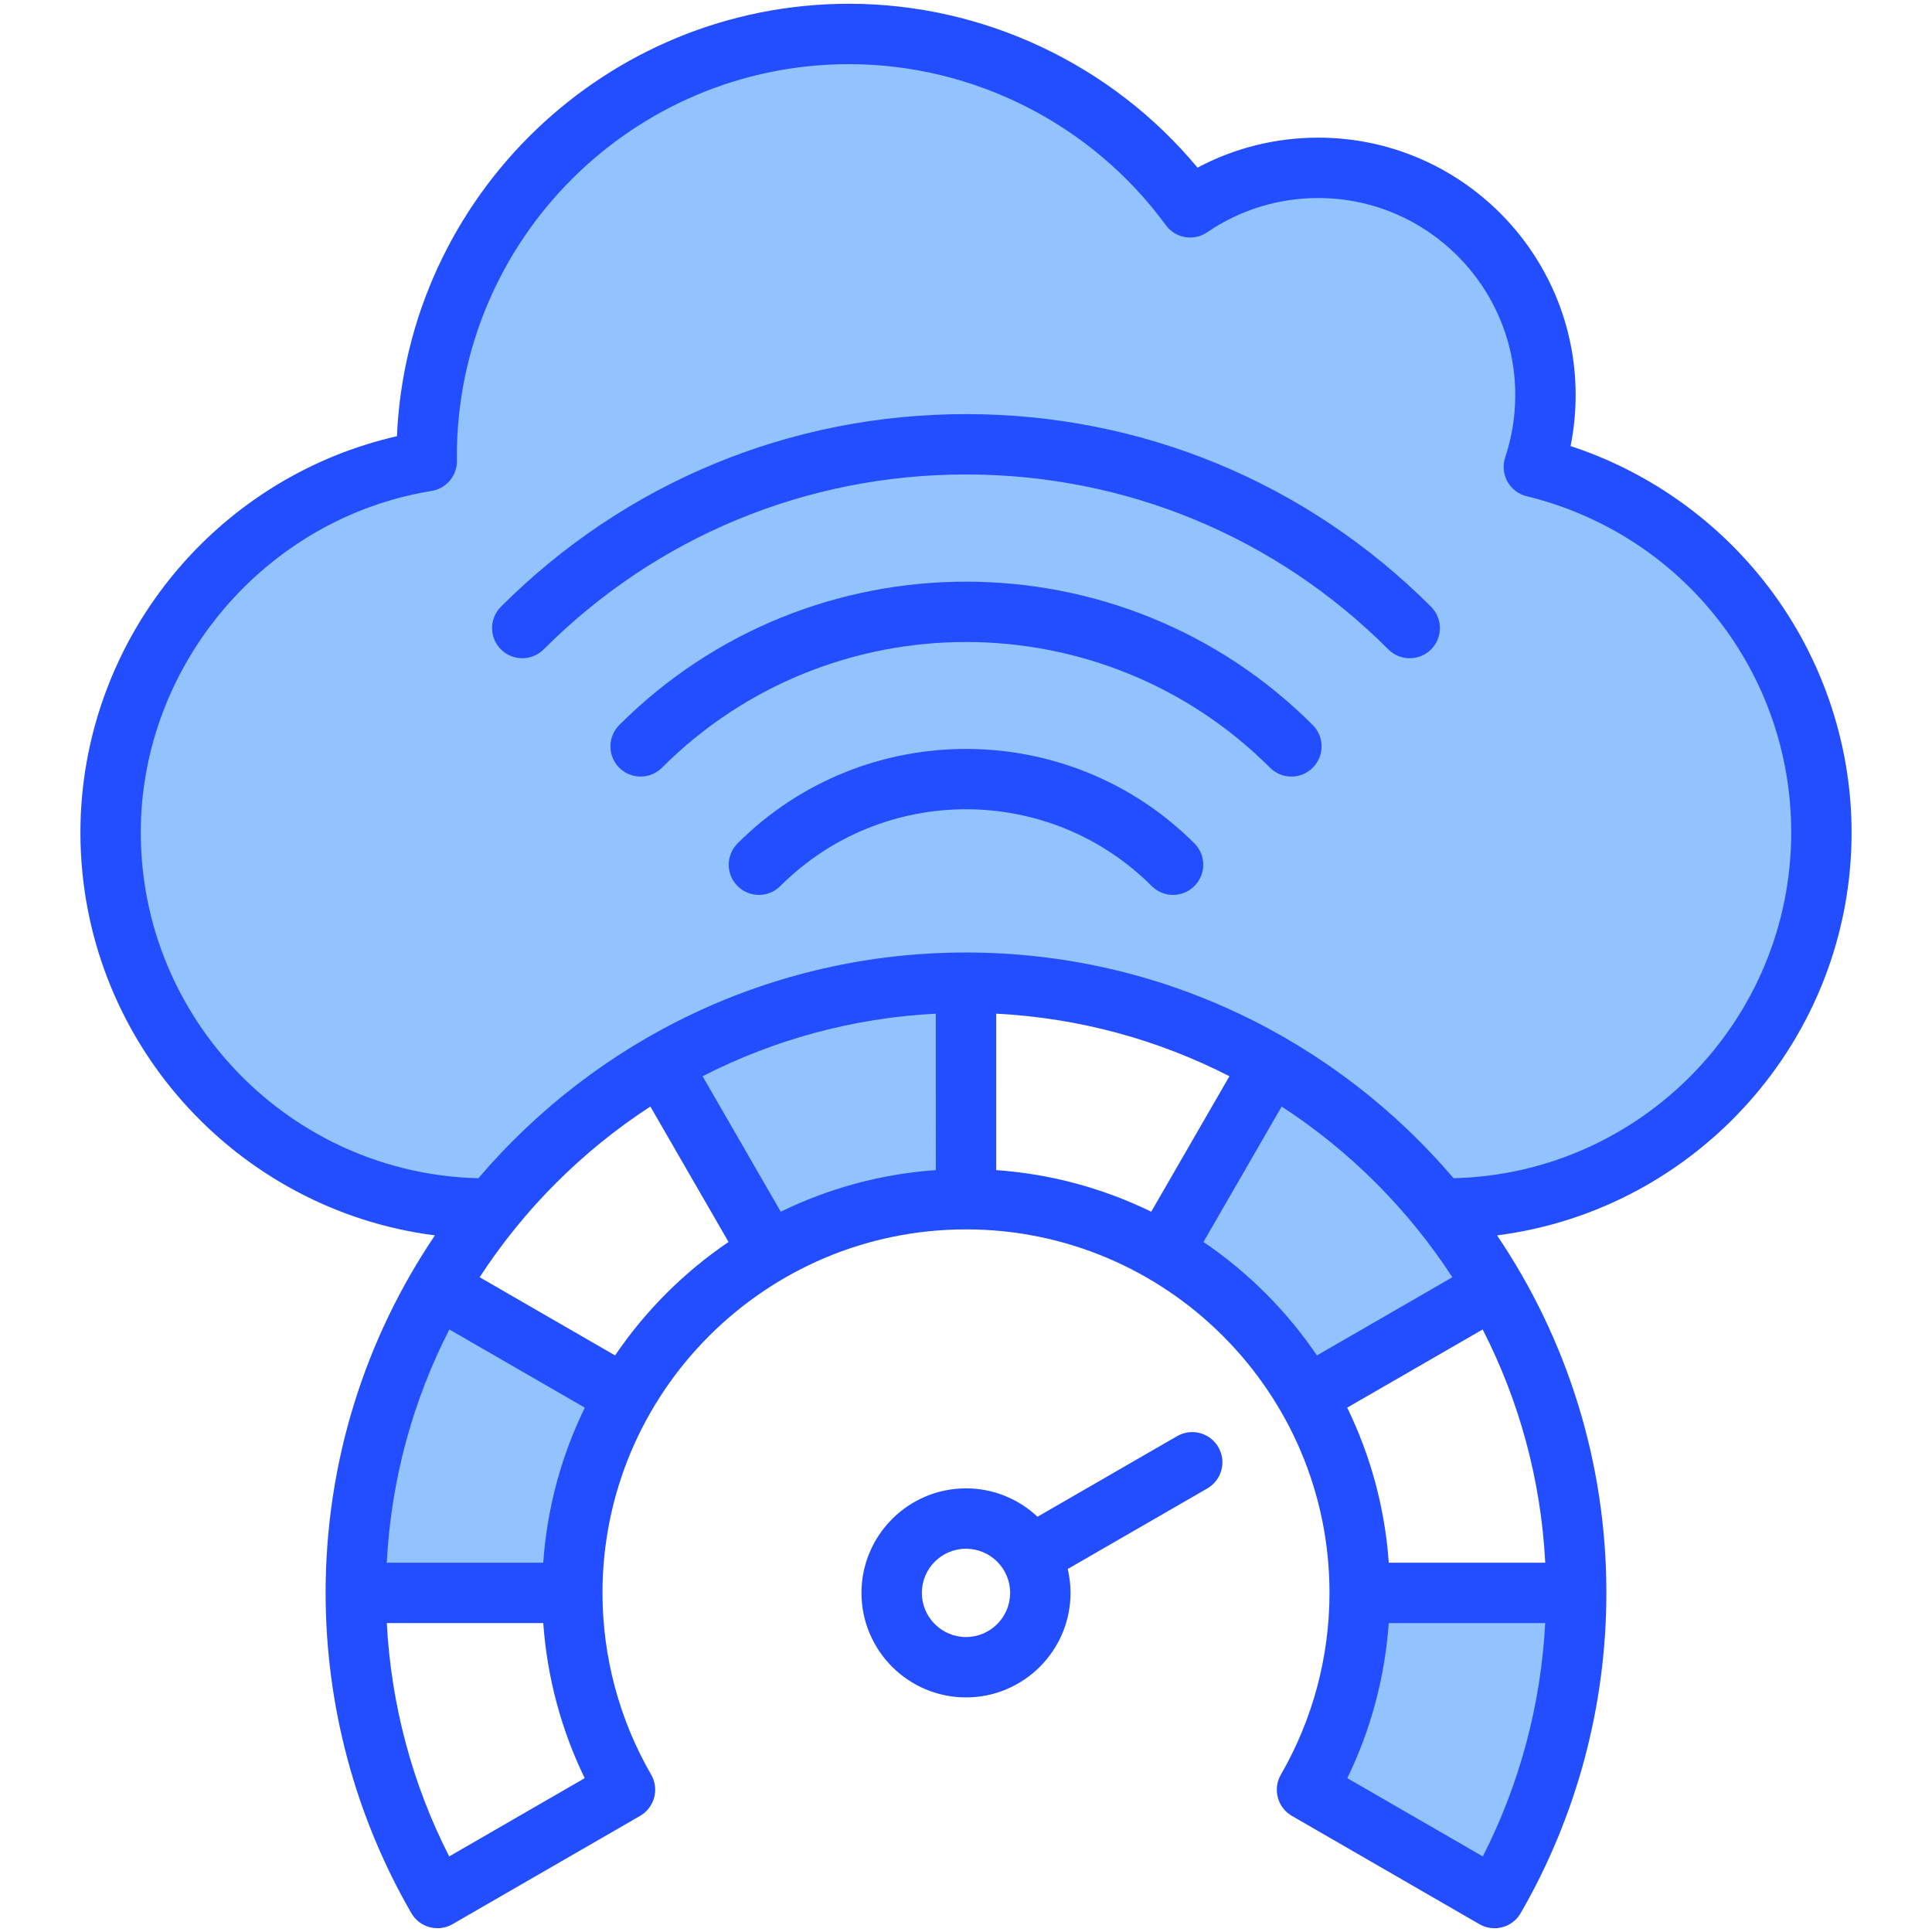 <?xml version="1.0" encoding="UTF-8"?> <svg xmlns="http://www.w3.org/2000/svg" id="Layer_1" height="512" viewBox="0 0 512 512" width="512"><g clip-rule="evenodd" fill-rule="evenodd"><path d="m370.759 169.273c.759.759 1.76 1.168 2.831 1.168 1.066 0 2.077-.413 2.831-1.168 1.558-1.558 1.558-4.096 0-5.653-32.168-32.17-74.928-49.879-120.422-49.879s-88.251 17.711-120.421 49.879c-1.559 1.559-1.563 4.093-.002 5.651 1.564 1.562 4.101 1.567 5.665.002 30.643-30.643 71.424-47.533 114.759-47.533s84.117 16.89 114.759 47.533zm-31.35 31.359c-45.993-45.989-120.827-45.995-166.817 0-1.558 1.558-4.093 1.561-5.651.001-1.564-1.566-1.568-4.098-.001-5.664 49.105-49.103 129.018-49.1 178.124 0 1.566 1.566 1.562 4.098-.003 5.665-.755.757-1.761 1.166-2.829 1.166-1.066 0-2.07-.415-2.823-1.168zm-141.111 31.36c1.558 1.558 4.095 1.558 5.653 0 28.702-28.7 75.397-28.702 104.098 0 .755.755 1.764 1.169 2.832 1.169 1.065 0 2.069-.424 2.821-1.177 1.564-1.565 1.566-4.088 0-5.654-31.81-31.814-83.591-31.805-115.405.001-1.57 1.569-1.569 4.092.001 5.661zm-164.989-11.391c0-46.451 34.577-87.013 80.422-94.439 1.956-.317 3.379-2.025 3.361-3.965l-.015-.509v-.058c0-.233-.009-.467-.009-.7 0-59.512 48.42-107.928 107.931-107.928 34.347 0 66.915 16.583 87.182 44.307 1.271 1.739 3.702 2.154 5.479.939 9.367-6.401 20.333-9.768 31.678-9.768 31.004 0 56.22 25.215 56.22 56.22 0 6.041-.973 12.036-2.873 17.768-.352 1.063-.247 2.227.294 3.207.541.978 1.474 1.684 2.559 1.949 43.005 10.484 73.153 48.687 73.153 92.977 0 51.856-41.555 94.404-93.385 95.637l-1.905.045-1.235-1.451c-31.578-37.08-77.428-58.413-126.166-58.413-48.742 0-94.59 21.336-126.176 58.413l-1.236 1.45-1.905-.045c-51.828-1.232-93.374-43.783-93.374-95.636zm84.131 126.153 42.769 24.688-1.636 3.353c-6.054 12.41-9.655 25.841-10.622 39.615l-.261 3.72h-49.402l.217-4.206c1.14-22.133 6.909-43.702 17.018-63.427zm66.925-65.104-3.745 1.917 24.687 42.775 3.353-1.634c12.414-6.052 25.845-9.657 39.622-10.627l3.719-.262v-49.4l-4.206.217c-22.134 1.138-43.699 6.919-63.43 17.014zm157.468 8.238-3.537-2.302-24.688 42.767 3.077 2.089c11.401 7.739 21.268 17.602 29.004 29.005l2.088 3.078 42.769-24.689-2.303-3.537c-12.053-18.51-27.899-34.36-46.41-46.411zm71.653 140.451c-1.149 22.083-6.92 43.75-16.962 63.449l-1.914 3.755-42.787-24.712 1.63-3.35c6.027-12.391 9.616-25.887 10.587-39.631l.263-3.718h49.403z" fill="#92c3fe"></path><path d="m316.531 223.501c3.127 3.13 3.127 8.189 0 11.31-1.561 1.57-3.613 2.349-5.65 2.349-2.052 0-4.104-.78-5.66-2.34-27.143-27.14-71.303-27.14-98.441 0-3.122 3.119-8.192 3.119-11.31 0-3.132-3.13-3.132-8.19 0-11.319 33.378-33.37 87.692-33.37 121.061 0zm31.359-31.361c-50.673-50.659-133.112-50.659-183.78 0-3.122 3.13-3.122 8.19 0 11.32 3.122 3.121 8.192 3.121 11.31 0 44.429-44.43 116.727-44.43 161.16 0 1.561 1.561 3.608 2.34 5.65 2.34 2.052 0 4.099-.779 5.66-2.34 3.123-3.13 3.123-8.189 0-11.32zm31.36-31.348c3.117 3.119 3.117 8.189 0 11.31-1.561 1.559-3.613 2.34-5.66 2.34-2.051 0-4.089-.781-5.66-2.34-29.888-29.902-69.652-46.362-111.93-46.362s-82.042 16.46-111.93 46.361c-3.132 3.119-8.192 3.119-11.32 0-3.122-3.121-3.122-8.191 0-11.31 32.921-32.921 76.689-51.05 123.25-51.05s90.329 18.129 123.25 51.051zm-123.25 273.038c-6.452 0-11.701-5.249-11.701-11.699s5.249-11.701 11.701-11.701 11.697 5.25 11.697 11.701-5.245 11.699-11.697 11.699zm55.951-53.238-37.001 21.358c-4.961-4.66-11.621-7.519-18.951-7.519-15.281 0-27.7 12.43-27.7 27.7 0 15.279 12.418 27.7 27.7 27.7 15.277 0 27.7-12.421 27.7-27.7 0-2.18-.259-4.29-.74-6.33l36.991-21.349c3.83-2.211 5.141-7.112 2.929-10.931-2.212-3.83-7.098-5.14-10.928-2.929zm73.26-68.352c49.537-1.179 89.48-41.829 89.48-91.639 0-42.391-28.832-79.031-70.1-89.091-2.169-.531-4.033-1.94-5.112-3.9-1.08-1.949-1.288-4.269-.59-6.4 1.769-5.31 2.67-10.87 2.67-16.509 0-28.8-23.427-52.22-52.22-52.22-10.56 0-20.729 3.139-29.421 9.07-3.556 2.439-8.419 1.599-10.966-1.881-19.531-26.721-50.914-42.668-83.953-42.668-57.3 0-103.931 46.619-103.931 103.928 0 .23.009.461.009.7l.014.49c.038 3.95-2.811 7.351-6.721 7.99-43.929 7.11-77.062 46.02-77.062 90.491 0 49.81 39.939 90.46 89.471 91.639 31.161-36.58 77.519-59.819 129.221-59.819s98.059 23.239 129.211 59.819zm7.75 179.731-35.911-20.741c6.24-12.828 9.971-26.81 10.98-41.099h41.462c-1.123 21.579-6.764 42.68-16.531 61.84zm-24.922-77.841c-1.028-14.639-4.891-28.519-11.018-41.088l35.897-20.721c9.593 18.72 15.442 39.649 16.583 61.809zm-49.108-84.999 20.719-35.891c18.05 11.751 33.487 27.191 45.24 45.241l-35.891 20.719c-8.018-11.818-18.239-22.04-30.068-30.069zm-70.93-19.041c-14.64 1.03-28.52 4.892-41.094 11.021l-20.719-35.9c18.724-9.581 39.651-15.441 61.813-16.582zm15.998-41.46c22.162 1.14 43.089 6.992 61.809 16.582l-20.719 35.9c-12.569-6.13-26.45-9.991-41.09-11.021zm-100.997 90.57-35.892-20.719c11.748-18.05 27.19-33.49 45.24-45.241l20.719 35.891c-11.829 8.029-22.05 18.251-30.067 30.069zm-43.962 132.771c-9.777-19.16-15.409-40.261-16.531-61.84h41.462c1.009 14.289 4.74 28.271 10.98 41.099zm24.921-77.841c1.028-14.639 4.886-28.519 11.017-41.088l-35.896-20.721c-9.593 18.72-15.442 39.649-16.583 61.809zm346.729-193.529c0-24.201-8.353-47.98-23.511-66.96-13.187-16.541-31.067-28.92-50.961-35.431.892-4.431 1.344-8.95 1.344-13.51 0-37.619-30.6-68.22-68.223-68.22-11.258 0-22.177 2.731-31.987 7.949-22.682-27.319-56.683-43.43-92.353-43.43-64.337 0-117.01 50.931-119.811 114.601-22.516 5.131-42.948 17.491-58.087 35.27-16.63 19.52-25.79 44.281-25.79 69.731 0 54.709 41.028 100.029 93.947 106.788-18.286 27.081-28.968 59.681-28.968 94.741 0 29.839 7.862 59.18 22.719 84.87 2.212 3.819 7.103 5.129 10.923 2.92l49.697-28.691c1.839-1.059 3.179-2.81 3.731-4.86.552-2.049.259-4.239-.797-6.069-8.433-14.58-12.895-31.23-12.895-48.17 0-53.121 43.212-96.331 96.333-96.331s96.328 43.211 96.328 96.331c0 16.94-4.457 33.59-12.89 48.17-1.061 1.839-1.349 4.02-.802 6.069.543 2.051 1.891 3.801 3.726 4.86l49.697 28.7c1.259.72 2.641 1.07 3.999 1.07 2.759 0 5.452-1.43 6.928-3.991 14.861-25.699 22.719-55.04 22.719-84.879 0-35.06-10.678-67.66-28.968-94.741 52.914-6.758 93.952-52.078 93.952-106.787z" fill="#224eff"></path></g></svg> 